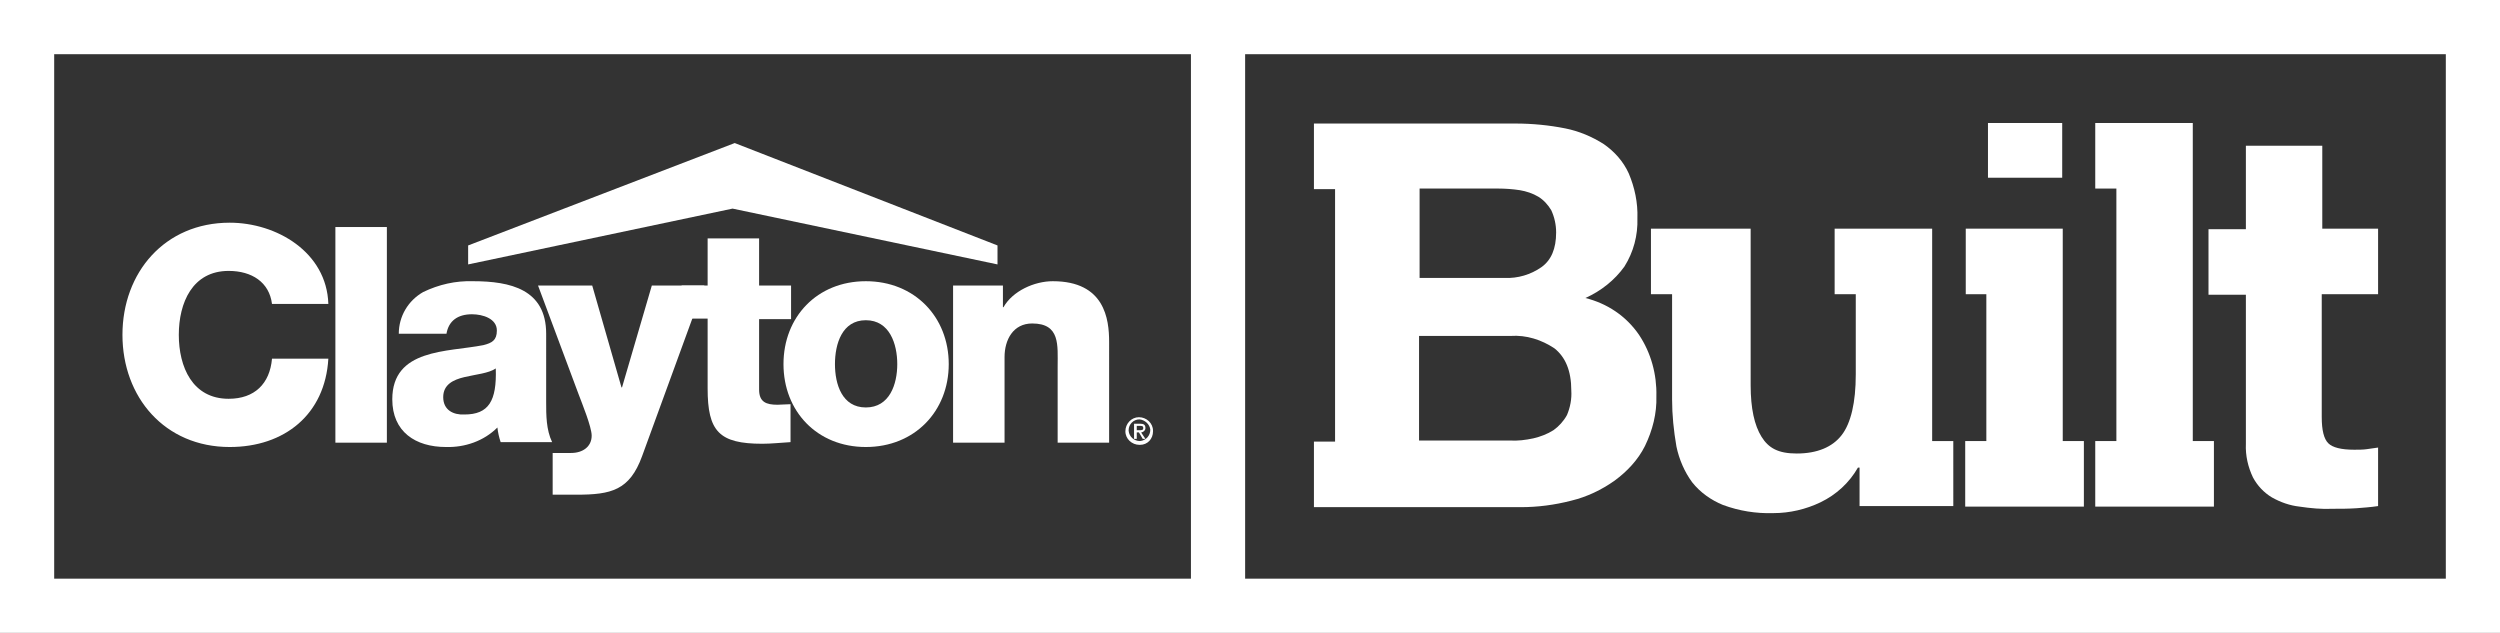 <?xml version="1.0" encoding="utf-8"?>
<!-- Generator: Adobe Illustrator 24.3.0, SVG Export Plug-In . SVG Version: 6.00 Build 0)  -->
<svg version="1.1" id="clayton-built-logo-hor" xmlns="http://www.w3.org/2000/svg" xmlns:xlink="http://www.w3.org/1999/xlink"
	 x="0px" y="0px" viewBox="0 0 461.4 116.8" style="enable-background:new 0 0 461.4 116.8;" xml:space="preserve">
<rect x="0" y="0" width="461.4" height="116.8" fill="#333333" stroke="none"/>
<style type="text/css">
	.st0{fill:#fff;}
</style>
<path class="st0" d="M458.1,0H0v116.8h461.4V0H458.1z M10,106.8L10,106.8V10h209.8v96.8L10,106.8L10,106.8z M229.8,106.8
	L229.8,106.8V10h221.6v96.8H229.8z"/>
<g id="bw">
	<path class="st0" d="M210.3,79.4c0.4,0,0.7,0,0.7-0.4s-0.3-0.4-0.6-0.4h-0.6v0.8L210.3,79.4z M209.8,81h-0.5v-2.8h1.1
		c0.7,0,1,0.2,1,0.8c0,0.4-0.3,0.7-0.7,0.8c0,0,0,0-0.1,0l0.8,1.2h-0.5l-0.7-1.2h-0.4L209.8,81z M210.3,77.4c-1.1,0-2,0.9-2,2
		c0,0,0,0.1,0,0.1c0.1,1.1,1,1.9,2.1,1.9c1.1-0.1,1.9-1,1.9-2.1C212.2,78.3,211.3,77.5,210.3,77.4 M210.3,82.1
		c-1.4,0-2.6-1.1-2.6-2.5s1.1-2.6,2.5-2.6c1.4,0,2.6,1.1,2.6,2.5c0,0,0,0,0,0.1c0,1.4-1,2.5-2.4,2.5
		C210.4,82.1,210.3,82.1,210.3,82.1"/>
	<path class="st0" d="M60.6,56.1c-0.3-9.6-9.6-15-18.2-15c-12,0-19.8,9.2-19.8,20.7s7.8,20.7,19.8,20.7c10.1,0,17.6-6,18.2-16.3
		H50.2c-0.4,4.6-3.2,7.4-8,7.4c-6.7,0-9.2-5.9-9.2-11.8S35.5,50,42.2,50c4.3,0,7.5,2.1,8,6.1L60.6,56.1z"/>
	<polygon class="st0" points="61.9,41.9 71.4,41.9 71.4,81.7 61.9,81.7 61.9,41.9 	"/>
	<path class="st0" d="M81.8,73.3c0-2.3,1.8-3.2,3.9-3.7s4.5-0.7,5.8-1.6c0.2,6-1.3,8.5-5.8,8.5C83.7,76.6,81.8,75.7,81.8,73.3
		L81.8,73.3z M82.4,61.6c0.4-2.4,2.1-3.6,4.7-3.6c2,0,4.6,0.8,4.6,3c0,1.8-0.9,2.3-2.5,2.7c-6.6,1.3-16.8,0.6-16.8,10
		c0,6,4.3,8.8,9.9,8.8c3.5,0.1,7-1.1,9.5-3.6c0.1,0.9,0.3,1.8,0.6,2.7h9.5c-1.1-2.3-1.1-5-1.1-7.4V61.6c0-8.2-6.6-9.7-13.5-9.7
		c-3.2-0.1-6.3,0.6-9.2,2c-2.8,1.6-4.5,4.5-4.5,7.7L82.4,61.6z"/>
	<path class="st0" d="M130,52.7h-9.7l-5.5,18.8h-0.1l-5.4-18.8h-10l7.5,20.1c0.6,1.6,2.4,6,2.4,7.6c0,2-1.6,3.2-3.8,3.2H102v7.7h4.4
		c6.4,0,9.8-0.8,12.1-7.1L130,52.7z"/>
	<path class="st0" d="M146,52.7h-5.9V44h-9.5v8.7h-4.8v6.1h4.8v12.9c0,7.9,2.1,10.2,10.1,10.2c1.7,0,3.4-0.2,5.2-0.3v-7
		c-0.8,0-1.7,0.1-2.4,0.1c-2.1,0-3.4-0.5-3.4-2.8V58.9h5.9V52.7z"/>
	<path class="st0" d="M154.1,67.2c0-3.7,1.3-8.1,5.7-8.1s5.8,4.4,5.8,8.1s-1.4,8-5.8,8S154.1,70.9,154.1,67.2z M144.6,67.2
		c0,8.7,6.2,15.3,15.2,15.3s15.3-6.6,15.3-15.3s-6.3-15.3-15.3-15.3S144.6,58.5,144.6,67.2L144.6,67.2z"/>
	<path class="st0" d="M175.9,81.7h9.5V65.9c0-3.2,1.6-6.2,5.1-6.2c5.2,0,4.7,4,4.7,8v14h9.5V63.1c0-4.2-0.8-11.2-10.4-11.2
		c-3.4,0-7.4,1.8-9.1,4.8h-0.1v-4h-9.2L175.9,81.7L175.9,81.7z"/>
	<polygon class="st0" points="86.4,45.3 135.6,26.4 184.1,45.3 184.1,48.8 135.2,38.5 86.4,48.8 86.4,45.3 	"/>
</g>
<path class="st0" d="M292.6,55c2.9-1.3,5.4-3.3,7.2-5.8c1.7-2.7,2.5-5.8,2.4-8.9c0.1-2.9-0.5-5.7-1.6-8.3c-1-2.2-2.6-4-4.6-5.4
	c-2.2-1.4-4.6-2.4-7.1-2.9c-3-0.6-6.1-0.9-9.2-0.9h-37.2v12.1h3.9v46.6h-3.9v12.1h38.2c3.1,0,6.2-0.4,9.3-1.2c2.9-0.7,5.6-2,8-3.7
	c2.3-1.7,4.3-3.8,5.6-6.4c1.4-2.9,2.2-6,2.1-9.2c0.1-4-1-8-3.2-11.3C300.1,58.3,296.6,56,292.6,55z M264,34.8h12.5
	c1.3,0,2.7,0.1,4,0.3c1.2,0.2,2.4,0.6,3.4,1.2c1,0.6,1.8,1.5,2.4,2.5c0.6,1.3,0.9,2.7,0.9,4.1c0,3-0.9,5.1-2.7,6.4
	c-2,1.4-4.4,2.1-6.8,2h-15.7V34.8H264z M289.2,76.6c-0.6,1.1-1.5,2.1-2.5,2.8c-1.1,0.7-2.4,1.2-3.7,1.5c-1.4,0.3-2.9,0.5-4.4,0.4
	h-16.7V62h16.9c2.9-0.2,5.7,0.7,8.1,2.3c2,1.6,3.1,4.1,3.1,7.8C290.1,73.6,289.8,75.2,289.2,76.6L289.2,76.6z"/>
<path class="st0" d="M356.6,42.2h-18v12.1h3.9v14.8c0,5.2-0.9,9-2.6,11.2s-4.5,3.4-8.3,3.4c-3.4,0-5.2-1-6.5-3.1s-2-5.2-2-9.5V42.2
	h-18.4v12.1h3.9v19.4c0,2.9,0.3,5.8,0.8,8.7c0.5,2.4,1.5,4.7,2.9,6.6c1.5,1.9,3.5,3.3,5.7,4.2c3,1.1,6.1,1.6,9.3,1.5
	c3,0,6-0.7,8.7-2c2.9-1.4,5.3-3.6,6.9-6.4h0.3v7.1h17.3V81.4h-3.9L356.6,42.2z"/>
<polygon class="st0" points="380.7,42.2 379.9,42.2 366.6,42.2 362.8,42.2 362.8,54.3 366.6,54.3 366.6,81.4 362.7,81.4 362.7,93.5 
	366.6,93.5 380.7,93.5 384.6,93.5 384.6,81.4 380.7,81.4 "/>
<polygon class="st0" points="404.7,22.7 404.2,22.7 390.6,22.7 386.7,22.7 386.7,34.8 390.6,34.8 390.6,81.4 386.7,81.4 386.7,93.5 
	390.6,93.5 404.7,93.5 408.6,93.5 408.6,81.4 404.7,81.4 "/>
<path class="st0" d="M438.9,54.3V42.2h-10.3V26.9h-14.1v15.4h-6.9v12.1h6.9v27.5c-0.1,2.2,0.4,4.3,1.3,6.2c0.8,1.5,2,2.8,3.5,3.7
	c1.6,0.9,3.3,1.5,5.1,1.7c2,0.3,4.1,0.5,6.2,0.4c1.4,0,2.8,0,4.3-0.1c1.3-0.1,2.7-0.2,4-0.4V82.6c-0.7,0.1-1.4,0.2-2.1,0.3
	c-0.7,0.1-1.5,0.1-2.3,0.1c-2.4,0-4-0.4-4.8-1.2c-0.8-0.8-1.2-2.4-1.2-4.8V54.3H438.9z"/>
<rect x="366.9" y="22.7" class="st0" width="13.7" height="10.1"/>
</svg>
